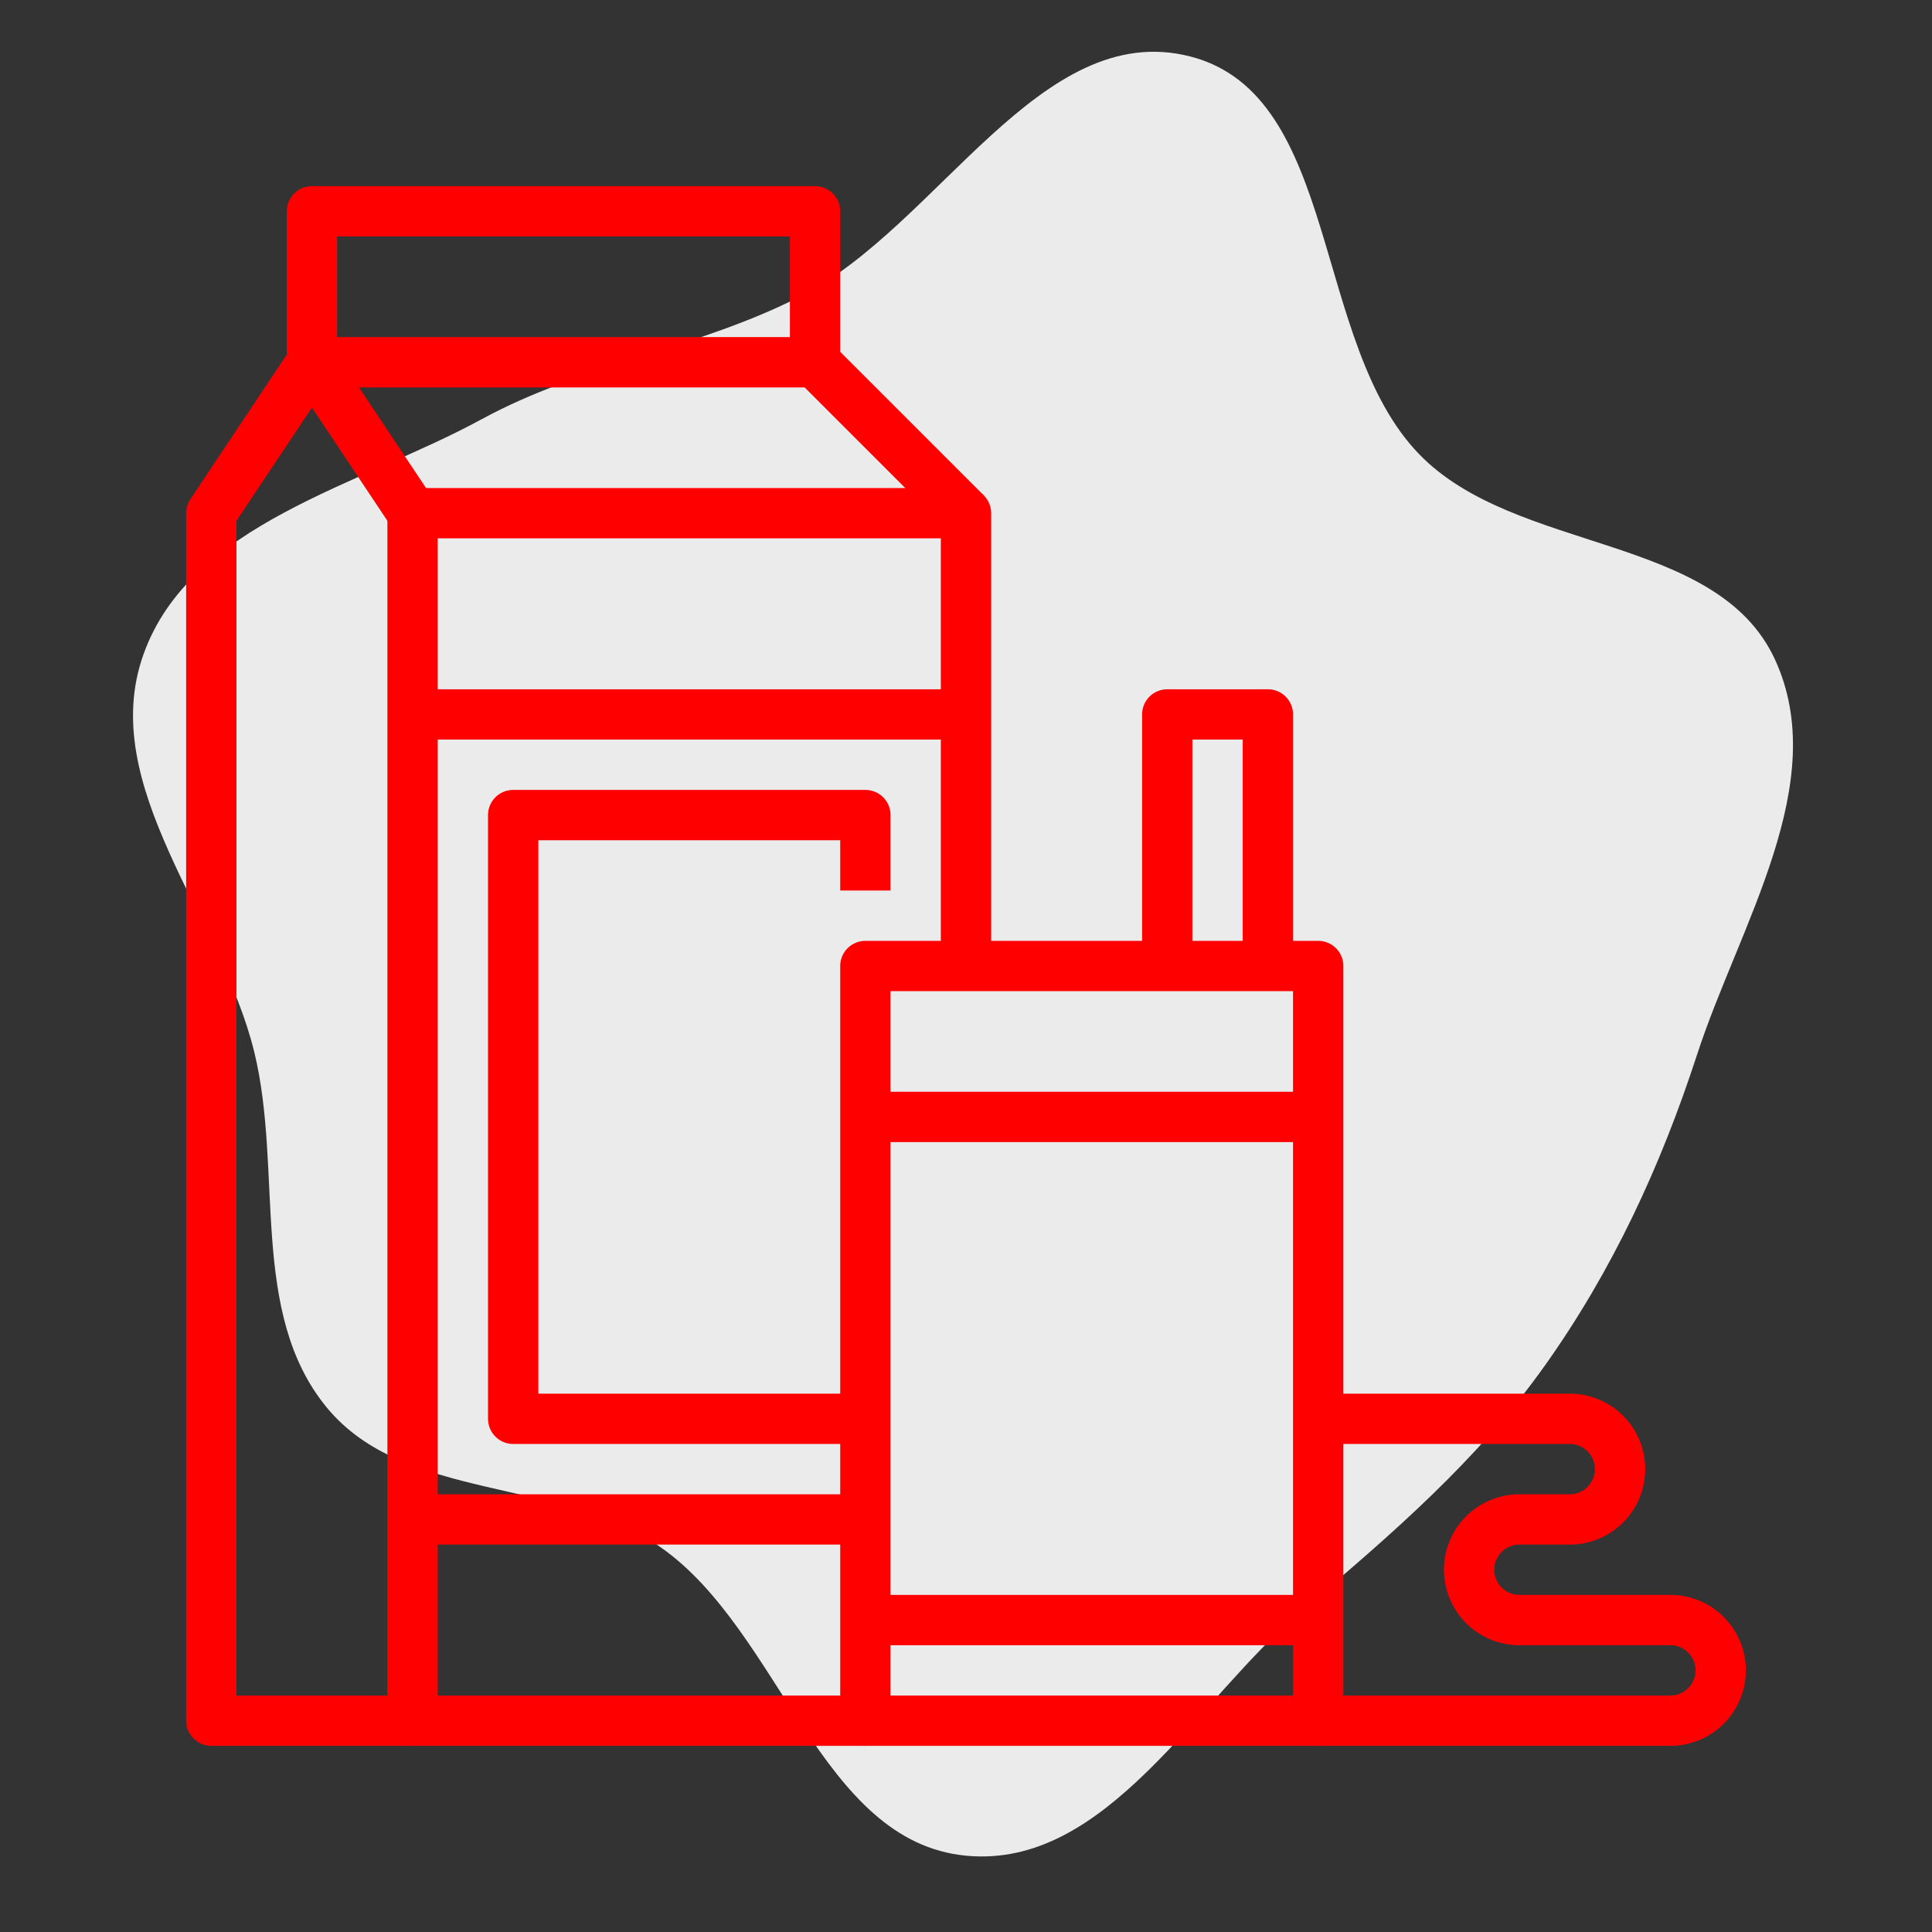 <!DOCTYPE svg PUBLIC "-//W3C//DTD SVG 1.1//EN" "http://www.w3.org/Graphics/SVG/1.1/DTD/svg11.dtd">
<!-- Uploaded to: SVG Repo, www.svgrepo.com, Transformed by: SVG Repo Mixer Tools -->
<svg width="90px" height="90px" viewBox="-6.4 -6.4 76.80 76.80" xmlns="http://www.w3.org/2000/svg" fill="#ff0000" stroke="#ff0000">
<rect x="-6.4" y="-6.4" width="76.80" height="76.80" fill="#333333" stroke="none"/>
<g id="SVGRepo_bgCarrier" stroke-width="0">
<path transform="translate(-6.4, -6.4), scale(2.4)" d="M16,30.736C18.331,30.959,19.802,28.164,21.59,26.65C23.056,25.409,24.476,24.184,25.588,22.618C26.711,21.038,27.508,19.314,28.108,17.47C28.807,15.323,30.345,12.969,29.397,10.919C28.431,8.833,25.109,9.175,23.508,7.525C21.717,5.679,22.205,1.573,19.713,0.935C17.232,0.3,15.545,3.738,13.265,4.905C11.559,5.779,9.661,6.027,7.977,6.944C5.952,8.047,3.157,8.663,2.378,10.834C1.595,13.014,3.666,15.181,4.213,17.431C4.692,19.403,4.122,21.742,5.41,23.31C6.698,24.879,9.283,24.465,10.946,25.63C12.935,27.025,13.581,30.504,16,30.736" fill="#ebebeb" strokewidth="0"/>
</g>
<g id="SVGRepo_tracerCarrier" stroke-linecap="round" stroke-linejoin="round"/>
<g id="SVGRepo_iconCarrier"> <defs> <style>.cls-1{fill:none;stroke:#ff0000;stroke-linejoin:round;stroke-width:2px;}</style> </defs> <title/> <g data-name="Layer 13" id="Layer_13"> <polyline class="cls-1" points="32 32 32 14 10 14 10 62 28 62"/> <polyline class="cls-1" points="32 14 26 8 6 8 10 14"/> <polyline class="cls-1" points="6 8 2 14 2 62 10 62"/> <polyline class="cls-1" points="26 8 26 2 6 2 6 8"/> <polyline class="cls-1" points="28 50 14 50 14 26 28 26 28 29"/> <line class="cls-1" x1="32" x2="10" y1="22" y2="22"/> <line class="cls-1" x1="28" x2="10" y1="54" y2="54"/> <rect class="cls-1" height="30" width="18" x="28" y="32"/> <line class="cls-1" x1="28" x2="46" y1="58" y2="58"/> <line class="cls-1" x1="28" x2="46" y1="38" y2="38"/> <polyline class="cls-1" points="40 32 40 22 44 22 44 32"/> <path class="cls-1" d="M46,62H60a2,2,0,0,0,2-2h0a2,2,0,0,0-2-2H54a2,2,0,0,1-2-2h0a2,2,0,0,1,2-2h2a2,2,0,0,0,2-2h0a2,2,0,0,0-2-2H46"/> </g> </g>
</svg>